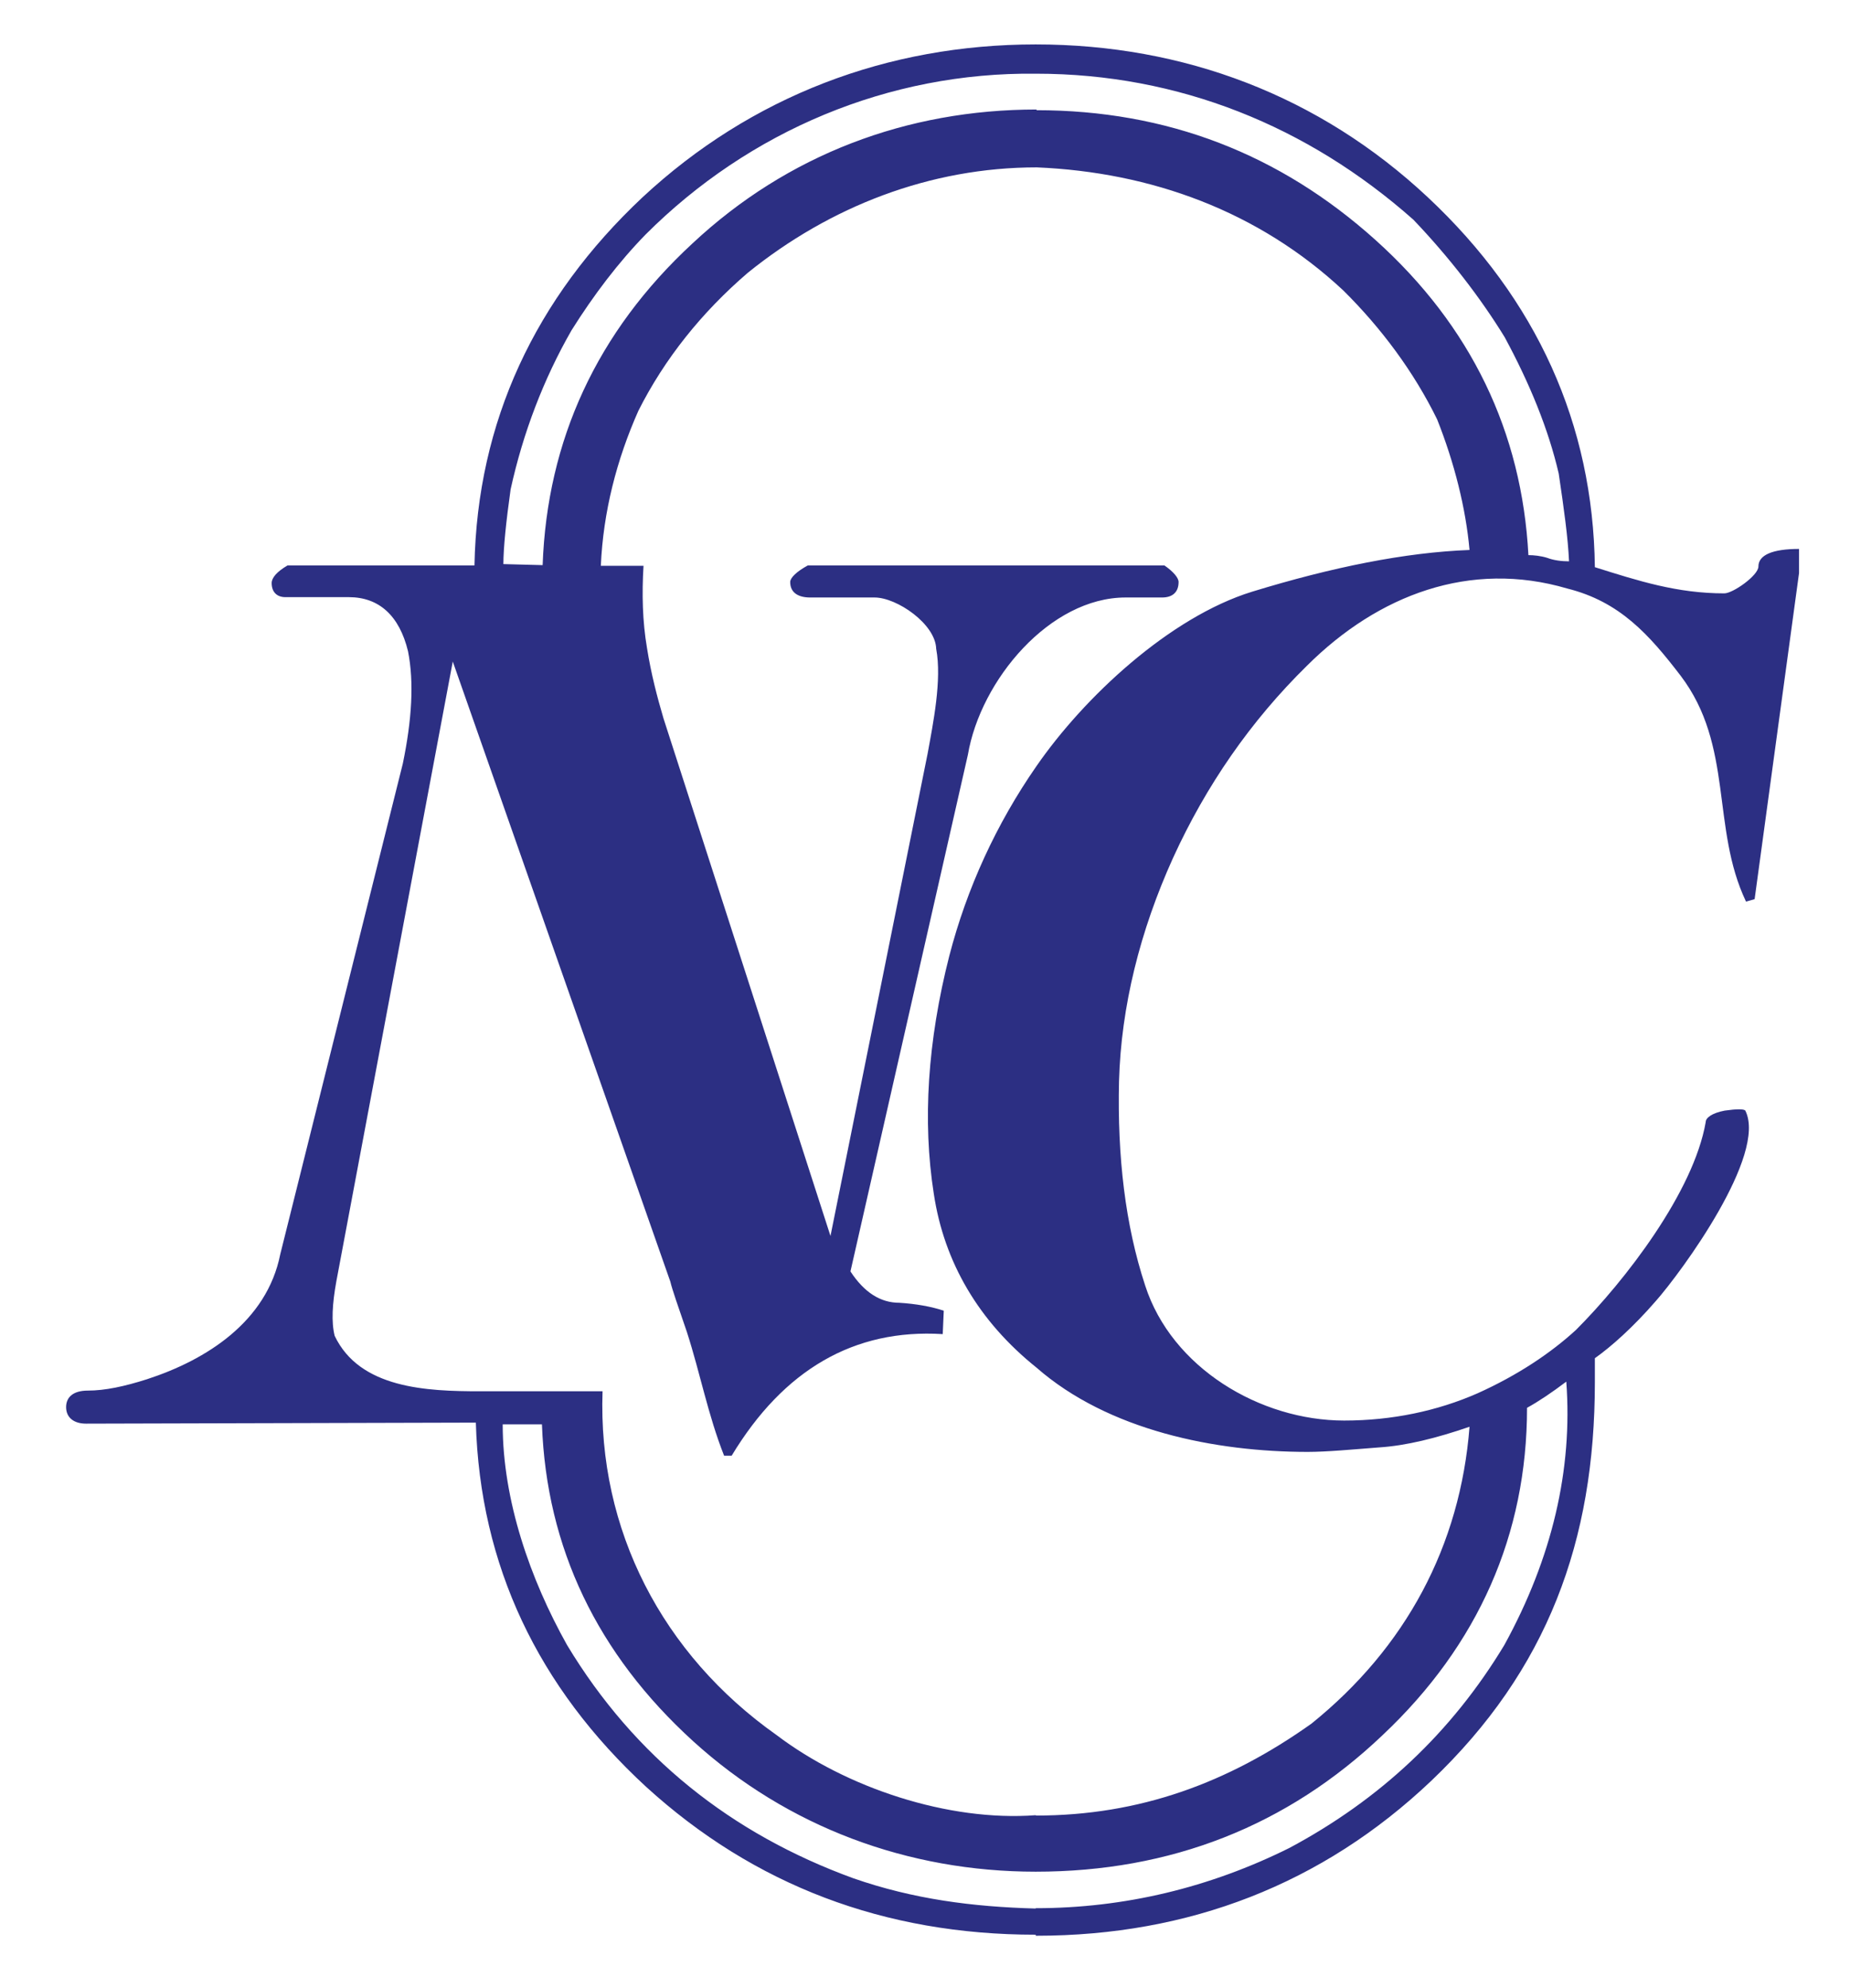 <?xml version="1.0" encoding="UTF-8"?> <svg xmlns="http://www.w3.org/2000/svg" xmlns:i="http://ns.adobe.com/AdobeIllustrator/10.0/" id="_Слой_1" data-name="Слой 1" version="1.1" viewBox="0 0 53.73 57.73"><defs><style> .cls-1 { fill: #2c2f83; fill-rule: evenodd; stroke-width: 0px; } </style></defs><path class="cls-1" d="M30.1,3.2c3.79,0,7.07,1.27,9.85,3.77,2.78,2.5,4.25,5.58,4.44,9.15.15,0,.36.02.55.08.18.07.41.1.63.1-.03-.68-.15-1.54-.3-2.55-.3-1.29-.84-2.61-1.57-3.96-.7-1.14-1.61-2.32-2.65-3.41-3.07-2.72-6.82-4.24-10.96-4.24-4.28-.05-8.33,1.66-11.34,4.67-.79.81-1.51,1.76-2.15,2.78-.81,1.41-1.41,2.98-1.77,4.62-.13.93-.21,1.69-.21,2.17l1.14.03c.13-3.62,1.57-6.77,4.35-9.34,2.76-2.58,6.23-3.89,10-3.89h0ZM30.08,56.18c-4.4,0-8.18-1.44-11.31-4.29-3.15-2.9-4.83-6.44-4.95-10.58l-11.32.03c-.36,0-.58-.18-.58-.48s.22-.48.63-.48c.5,0,1.06-.12,1.72-.33,1.72-.56,3.48-1.67,3.87-3.63l3.56-14.25c.26-1.26.33-2.35.15-3.26-.25-1.03-.84-1.57-1.72-1.57h-1.84c-.25,0-.4-.15-.4-.41,0-.15.15-.33.46-.51h5.43c.08-4.17,1.76-7.76,4.88-10.69,3.16-2.94,7.12-4.44,11.42-4.44s8.24,1.49,11.39,4.44c3.16,2.96,4.8,6.59,4.85,10.74,1.27.4,2.39.76,3.76.76.25,0,.99-.52.99-.78,0-.33.4-.51,1.18-.51v.7l-1.29,9.47-.25.07c-1.02-2.14-.35-4.52-1.9-6.56-.92-1.2-1.77-2.15-3.29-2.53-2.82-.83-5.49.18-7.56,2.24-1.64,1.61-2.93,3.48-3.89,5.58-.96,2.12-1.51,4.32-1.57,6.49-.05,2.19.18,4.17.76,5.93.77,2.39,3.34,3.92,5.78,3.92,1.39,0,2.71-.28,3.87-.79,1.18-.53,2.14-1.18,2.86-1.84,1.43-1.43,3.42-4.01,3.77-6.04,0-.12.18-.26.55-.33.35-.05.56-.05.6,0,.64,1.28-1.85,4.68-2.6,5.53-.66.76-1.29,1.32-1.77,1.66v.7c0,4.6-1.37,8.35-4.75,11.57-3.16,3-7.04,4.5-11.47,4.5h-.02ZM30.08,55.41c2.58,0,5.06-.6,7.37-1.75,2.62-1.4,4.7-3.34,6.24-5.89,1.39-2.53,1.99-5.1,1.8-7.65-.41.31-.81.58-1.14.76,0,3.68-1.42,6.89-4.19,9.5-2.78,2.65-6.17,3.97-10.08,3.97-3.7,0-7.2-1.29-9.95-3.79-2.78-2.53-4.26-5.61-4.39-9.2h-1.14c0,2.21.8,4.5,1.87,6.41,1.96,3.25,4.77,5.48,8.31,6.77,1.75.61,3.47.83,5.3.88h0ZM30.08,52.71c-2.53.19-5.5-.79-7.53-2.33-3.31-2.34-5.19-5.95-5.05-9.98h-3.56c-1.55,0-3.49-.08-4.22-1.61-.1-.4-.07-.93.05-1.59l3.38-17.99,6.32,18.01c.05.22.23.73.48,1.46.39,1.21.61,2.4,1.08,3.59h.22c1.51-2.5,3.56-3.69,6.13-3.53l.03-.68c-.36-.12-.81-.2-1.29-.23-.55,0-1.02-.3-1.42-.91l3.41-15c.37-2.18,2.39-4.57,4.58-4.57h1.06c.3,0,.48-.15.48-.45,0-.12-.15-.3-.41-.48h-10.36c-.33.18-.51.36-.51.48,0,.3.22.45.58.45h1.87c.65,0,1.77.77,1.79,1.49.17.9-.09,2.17-.25,3.05l-2.82,14-4.85-15.03c-.18-.61-.36-1.29-.48-2.05-.13-.76-.15-1.57-.1-2.38h-1.24c.07-1.57.46-3.08,1.09-4.5.76-1.51,1.84-2.86,3.18-4.01,2.39-1.93,5.3-3.06,8.39-3.06,3.32.14,6.44,1.27,8.91,3.58,1.09,1.08,2.04,2.35,2.72,3.74.5,1.26.83,2.57.94,3.79-1.87.07-3.99.5-6.31,1.21-2.4.74-4.89,3.07-6.27,5.07-1.16,1.67-2.02,3.54-2.53,5.51-.63,2.47-.78,4.8-.45,6.9.3,2,1.31,3.71,2.98,5.05,2.09,1.83,5.2,2.45,7.88,2.45.56,0,1.29-.07,2.07-.13.79-.05,1.67-.27,2.63-.6-.27,3.46-1.85,6.41-4.59,8.62-2.42,1.72-4.99,2.67-8,2.67Z"></path></svg> 
